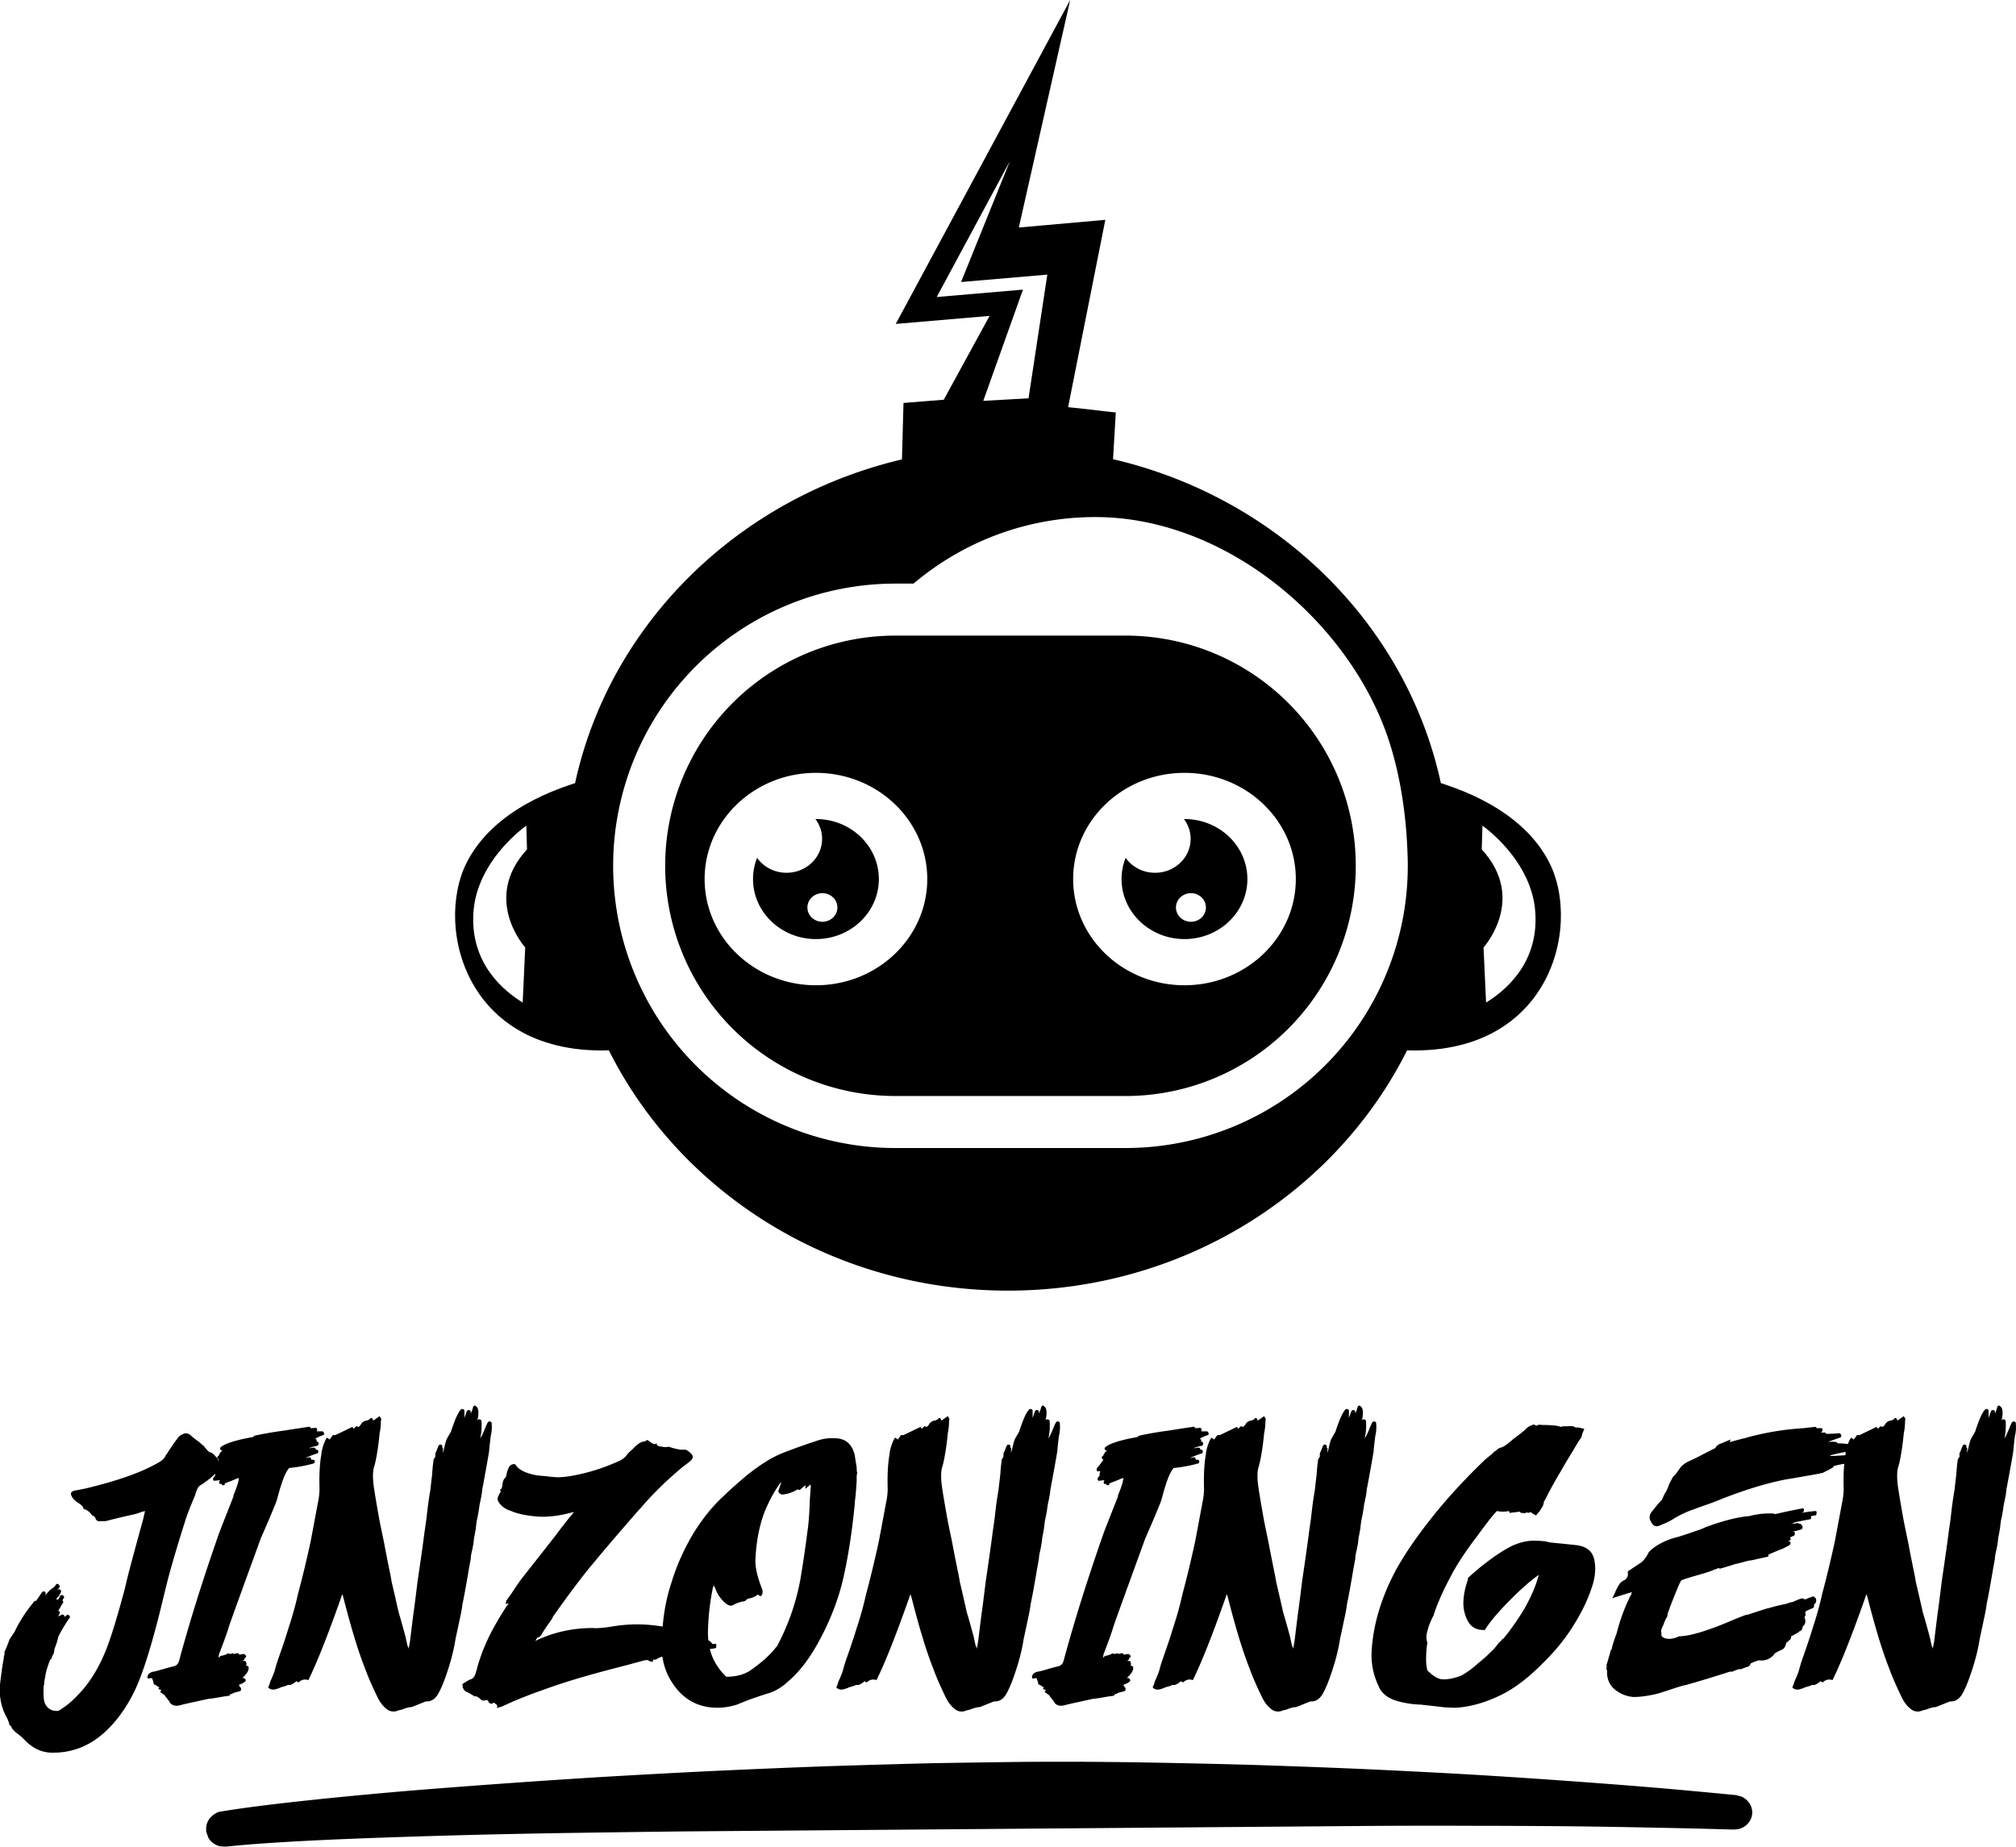 <svg xmlns="http://www.w3.org/2000/svg" xml:space="preserve" style="fill-rule:evenodd;clip-rule:evenodd;stroke-linejoin:round;stroke-miterlimit:2" viewBox="175.85 176.5 928.3 850.53"><path d="M0 0h1280v1280H0z" style="fill:none"/><path d="m591.886 362.091 18.535-1.486 21.1-38.616-43.21 3.706 80.322-149.193-23.651 104.788 39.832-3.542-17.138 86.293c6.867.659 13.792 1.541 16.373 1.828l5.58.621-1.719 29.345-66.52 17.363-30.392-19.088zm36.735-.969 20.832-1.158 8.652-56.979-39.709 3.406 22.483-55.689-33.701 62.598 39.709-3.405zM440.664 537.171l16.759 79.871 8.395 42.538c-74.59 8.35-90.565-55.408-75.02-85.893 12.848-25.195 43.32-34.208 49.866-36.516m-22.468 19.628s-22.671 15.645-24.337 39.808 14.676 36.713 22.675 41.65l1.16-25.383s-20.181-22.251.829-45.17zm421.14-19.628c6.546 2.308 37.018 11.321 49.866 36.516 15.545 30.485-.43 94.243-75.02 85.893l8.395-42.538zm19.135 19.628-.326 10.905c21.009 22.919.828 45.17.828 45.17l1.161 25.383c7.998-4.937 24.341-17.487 22.674-41.65-1.666-24.163-24.337-39.808-24.337-39.808"/><path d="M639.994 382.463c112.345 0 203.556 87.035 203.556 194.239 0 107.203-91.211 194.239-203.556 194.239s-203.556-87.036-203.556-194.239 91.21-194.239 203.556-194.239m184.097 192.783q0-2.903-.129-5.79c-.826-23.804-5.195-43.307-10.491-57.3-19.66-51.949-74.812-97.506-133.233-97.506-31.898 0-61.124 11.53-83.735 30.646h-8.363a129.95 129.95 0 0 0-129.95 129.95v.062a129.947 129.947 0 0 0 129.95 129.949h106.001a129.95 129.95 0 0 0 129.95-129.949zM573.76 470.229a106 106 0 0 1 14.38-.98h106.001a106 106 0 0 1 105.996 105.997v.062a105.997 105.997 0 0 1-105.996 105.996H588.14a106 106 0 0 1-105.996-105.996v-.062a106 106 0 0 1 91.616-105.017m-22.197 62.234c-28.292 0-51.261 21.918-51.261 48.914s22.969 48.915 51.261 48.915c28.291 0 51.26-21.918 51.26-48.915 0-26.996-22.969-48.914-51.26-48.914m169.701 0c-28.291 0-51.261 21.918-51.261 48.914s22.97 48.915 51.261 48.915 51.261-21.918 51.261-48.915c0-26.996-22.969-48.914-51.261-48.914"/><path d="m551.317 553.731.246-.001c15.991 0 28.973 12.388 28.973 27.647s-12.982 27.648-28.973 27.648-28.974-12.389-28.974-27.648c0-3.441.66-6.735 1.866-9.775 2.945 4.156 7.929 6.891 13.577 6.891 9.039 0 16.377-7.002 16.377-15.627 0-3.409-1.147-6.565-3.092-9.135m3.223 34.145c-3.812 0-6.906 2.953-6.906 6.59s3.094 6.59 6.906 6.59 6.906-2.953 6.906-6.59-3.095-6.59-6.906-6.59m166.478-34.145.246-.001c15.991 0 28.973 12.388 28.973 27.647s-12.982 27.648-28.973 27.648-28.973-12.389-28.973-27.648c0-3.441.66-6.735 1.866-9.775 2.944 4.156 7.928 6.891 13.577 6.891 9.038 0 16.376-7.002 16.376-15.627 0-3.409-1.147-6.565-3.092-9.135m3.223 34.145c-3.811 0-6.906 2.953-6.906 6.59s3.095 6.59 6.906 6.59c3.812 0 6.906-2.953 6.906-6.59s-3.094-6.59-6.906-6.59"/><path d="M276.946 849.722q.291 0 .437.728.145.729-.146 1.311-.874 1.747-1.748 2.913-2.039 2.33-6.701 5.536l-.582.291q-1.166.874-1.457 1.748-.582 1.165-1.165 3.205-3.497 8.157-4.662 12.236-3.204 9.906-6.992 23.307-1.165 4.37-3.496 13.984-2.039 8.449-3.205 12.528-5.244 19.52-9.905 28.842-7.283 14.275-17.772 21.559-8.74 5.827-18.936 5.827h-1.457q-6.118-.293-11.071-4.953l-1.748-1.748q-.874-.875-3.205-2.622l-1.456-1.457-.292-.437q-.291-.437-.291-.728-.291-.583-.874-.583 0-.583-.291-1.165v-.292a11 11 0 0 1-.583-1.456q-2.914-4.953-3.496-10.78v-5.244q1.165-9.614 1.748-11.945v-.874q.291-.582.291-1.165.291-.291 0-.291v-.583q1.457-3.204 2.331-5.827l2.331-3.496a64.6 64.6 0 0 1 7.866-12.527l.291-.292q.291-.29.291-.437 0-.145.292-.437l.291-.291q.291-.291.874-.291 1.457-2.04 2.622-3.788.874-1.165 1.748 0v.874l-.291.583a32 32 0 0 1 2.331-2.622q.291-.291.582-.291 0-.292.292-.437l.291-.146q.29-.291.583-.291l.874-1.166q.582-.873 1.311-.291.728.582.437 1.457-.874.873-2.04 2.622l.292-.583.582-.583q.875-1.166 1.748-.291.291.582 0 1.165l-.145.292a2.3 2.3 0 0 1-.437.582v.292a2.3 2.3 0 0 0-.437.582q-.147.292-.437.292-.583.874-.583 1.456.29-.582.874-.291.874-1.457.874-1.748.582-.582 1.311-.146.728.438.437 1.311-.291 0-.437.437-.146.438-.146.729.583.583 0 1.165-.873 1.457-2.039 3.496 1.165.291.583 1.165 0 .292-.292.729-.291.437-.291.728l.291-.291q.583-.291.874-.292.583-.582 1.166-.291.582.292.582.874h.292l.291-.291q.874-1.166 1.748 0 .291.29 0 .874a65 65 0 0 0-5.244 8.74 26.3 26.3 0 0 1-1.748 5.535q0 .584-.291 2.04-.875 1.457-1.166 2.622-.582.291-.582.582-.292.583-1.457 4.079l-.583 2.331v.291q-.29 1.457-.583 3.205 0 1.166-.291 2.039-.291 5.827.583 7.866 1.748 3.788 6.118 3.496 4.661-2.621 8.74-6.992 9.613-9.613 15.15-26.22 2.622-7.575 6.7-22.724 1.166-4.953 1.748-7.284a2079 2079 0 0 1 6.701-24.763l.874-3.788v-.291l-.437.146q-.437.145-.728.145-2.33.874-3.496 1.166a335 335 0 0 0-13.402 3.204h-2.331q-1.748.292-2.33-1.165 0-.582-.874-1.165l-.583-.292q-.291 0-.291-.291-1.457-2.04-3.496-2.622h-.292v-.291q-.291-1.166-2.039-2.331-1.457-.874-2.039-1.457 0-.291-.292-.291l-.291-.291q-1.457-2.04-1.02-2.914t2.768-1.165q3.205-.583 5.535-1.166 18.937-4.66 29.425-10.196 2.914-1.457 4.37-2.622a9.6 9.6 0 0 0 1.166-1.457l.291-.583a31 31 0 0 0 1.748-2.622q2.33-3.495 3.496-4.952.875-1.457 2.331-2.04 2.039-1.166 3.787.292 1.166 1.165 4.079 3.204 1.166 1.166 2.039 1.748.292.292.583.874.291 0 .291.146t.292.437q1.165 1.457 2.039 1.602t2.331 1.894l.291.291q.292.292.583.874.29.874.874 1.166" style="fill-rule:nonzero"/><path d="M324.142 835.737q.583 0 .874.729.292.728-.291 1.02-2.04.582-3.787 1.748 1.166.29.582 1.165.875 0 1.02.874t-.728 1.165a15.5 15.5 0 0 0-3.205.874v.292q.29 0 .583-.292h.874q1.165-.291 1.165.874h.291q.874 0 .874.874t-.582.874a58 58 0 0 0-5.244 2.04q.873 0 1.456-.292.583 0 .874.292.292.29.292.874h.874q.582 0 .728.728.145.728-.728 1.02-5.245 1.457-11.071 2.039-1.457 1.748-2.622 4.807t-2.185 6.846-1.311 4.371a436 436 0 0 1-6.41 15.149q0 .291-.291.583-12.527 34.377-14.858 41.078-.875 3.205-4.662 13.11 0 .583-.291 1.457.291-.291.583-.291 0-.292.582-.583l.729-.146a8 8 0 0 0 1.456-.437q.729-.291 1.02-.582 1.456.582 2.622-.292 0 .292-.291.583.582 0 1.748-.291.874-.292 1.165.582a5.5 5.5 0 0 0 1.748-.291q.875 0 1.311.728.438.729-.437 1.02 0 .583-.291.874-.291 0-.291.291-.292 0-.292.292h.874q.292 0 .583.582a2.7 2.7 0 0 1 0 1.748q.874-.291 1.165.583.291 2.04-2.913 4.953h.291q.874 0 1.166.728.291.729-.292 1.02-1.166.874-2.913 1.457.582.29.583.874.582.291.582 1.019 0 .729-.582 1.02-1.458.29-3.205.874l-.291.291q-.292 0-.583.146a1.3 1.3 0 0 1-.583.146v.582q-2.33.292-4.079.583-2.913.582-5.826.874-2.622.583-7.284 1.602-4.66 1.02-5.535 1.311-3.497.874-4.953-1.456 0-.292-.437-.729-.436-.437-.583-.728-.145-.291-.582-.728-.437-.438-.437-.729-.291-.291-2.331-1.748.291-.29.583-.874l-.874-.291q-.874-.292 0-.874-1.456-.875-1.603-1.02-.146-.145-.582-.291l-.437-.146q0-.583-.292-1.456a11 11 0 0 0-.582-1.457l-1.748.291q-.292-.582-.292-.874.292-1.748 2.622-2.331.583 0 4.079-1.019 3.496-1.02 5.39-1.457t2.476-2.476q7.284-27.094 18.646-59.433a3823 3823 0 0 1 6.409-16.315v-.582a47 47 0 0 0 2.04-5.536 5.5 5.5 0 0 0 .291-1.748l.291-.291q-.291-.291-.582-.292a91 91 0 0 1-5.827 2.331q-.291.292-.292.874h-.291q-.874.291-1.165-.583-.875.292-1.02-.437-.145-.727.437-1.311-1.457.292-2.331.292-.582.29-.874-.437-.291-.729.292-1.02 0-.29.291-.583l.291-.291v-.874a1.3 1.3 0 0 1 .146-.583q.146-.291.146-.582h-.874q-.583.29-.729-.437-.145-.729.146-1.02a64 64 0 0 0 2.913-3.787q-.582-.292-.728-.874-.145-.583.437-.874l.291-.292q.292-1.166 1.748-2.33-.582.291-1.019-.292-.437-.582.145-1.165 3.205-2.622 14.859-4.661.291 0 .291-.292 0-.291.291-.291a161 161 0 0 1 13.402-2.331q5.535-.874 11.362-1.748.874-.291 1.165.583 1.457 0 2.04-.146.582-.146.874.583.291.728-.292 1.019zm78.079-3.787q.291 2.913-.292 5.536v-.292q-.583 4.371-.874 7.866-1.166 6.992-3.204 17.772 0 1.457-1.166 6.701-.582 4.37-1.165 6.7-.291 1.457-.583 4.37-.582 3.206-.874 4.662 0 1.457-.874 5.535-.582 2.33-.583 3.788-.582 2.913-1.456 8.157-1.457 8.448-2.331 12.527-.291 2.622-1.457 7.867a788 788 0 0 1-1.748 8.157q-1.164 7.575-4.078 16.023-2.04 6.119-4.079 9.615-2.04 3.204-4.953 3.204h-.582l-5.827 2.331q-.583.291-.874.291-1.457 0-4.37 1.166-1.457.291-2.185.582a4.3 4.3 0 0 1-1.603.292q-1.748 0-3.204-1.166-2.622-2.038-4.37-5.826-3.787-7.866-5.536-12.819-4.66-11.653-10.197-33.504-.291-.291-.291-.874l-.874 2.622q-8.74 24.763-14.567 36.709v.291h-.582q-2.04-.583-3.788.874l-.291.291-1.165-.582q0 .291-.583.582-1.166.874-2.039 1.166h-.875q-.582 0-.874.291-.873.29-2.913.874-.291.29-1.457.583-2.33.873-3.787-.292l-.291-.291v-.291q.582-.875.874-2.331 1.457-3.206 2.039-4.953a68 68 0 0 1 1.457-4.953q3.495-9.905 4.952-14.858a158 158 0 0 0 4.371-15.732q2.913-10.78 5.826-24.181 1.166-6.118 3.496-18.645.583-2.914.583-5.536-.291-9.614.874-16.023v-.583q.875-4.37 2.331-6.701l.291-.291 1.165.874 1.457-2.039h1.165l7.867-3.788.582.874 1.166-1.165 1.165.291.291-.291q.583-.583.874-1.166.875-1.164 2.331-1.456.582 0 1.457-.583l.582-.583h.583l.583 1.166 2.913-2.04.291.583.292.291q.291.875 0 1.166 0 3.204-.583 5.826-.582 6.118-1.457 10.78-.582 3.204-1.165 4.953-.875 3.205 0 9.322.874 5.828 2.622 15.441a1428 1428 0 0 0 2.039 9.906 690 690 0 0 0 1.457 7.575l.874 4.37q.874 4.078 1.165 6.118 1.458 6.118 3.205 13.984 1.165 3.787 3.205 11.362l.874 4.079q.291.29.582 1.456v-.291l.583-3.205q1.166-9.613 1.748-13.984.291-1.747 1.748-13.693 2.33-15.732 3.205-22.724l.874-6.118q.874-8.157 1.748-12.819.29-2.622.874-7.575.29-4.37.583-5.826v-.583l.291-.874.291-.291.292-.583v-1.165q0-.583.291-.874l1.165-2.914q.292-.582.874-.582t.874.582v.874q.583.291.292.874v1.457q.291-.874.728-2.768t.728-2.767q.292-.875 1.166-2.331.873-1.457 1.165-2.04 0-.291 1.457-4.224 1.456-3.933 2.913-5.681.583-.583 1.165-.291.583.291.583.582v3.496a59 59 0 0 1 1.165-3.204q.293-.583 1.02-.437t.728.728v.874q.584-1.165 1.02-2.768.438-1.602 1.603-.437 1.457 1.165.582 5.827-.291 0-.291.146v.145a2.6 2.6 0 0 1 1.165-.291q.874.291.874.874.291 4.079-.582 7.866.873-1.165 2.039-4.079 1.165-2.913 1.457-3.204.291-.583 1.019-.437.729.146.729.728m102.55 101.677h.874v1.748l-.582.291q-1.457.291-2.04.291-3.496.583-4.953.874-3.495.583-8.157 1.457-6.41.874-9.031 1.165-1.749.583-2.622 1.166-.292.291-1.166.291-.582 0-.583.291v.583h-.582q-.874 0-1.166-.291-.582-.583-2.039-.292-2.331.584-7.575 2.04-10.197 2.622-15.44 4.078-13.694 3.787-24.764 7.867-4.37 1.457-12.819 4.952-3.787 1.749-5.827 2.622h-.582l-.292.292h-.874l.292-.583q0-.582-.583-1.02a9 9 0 0 1-.874-.728l-1.457.583-.291-.292h-.291l-.583-.582q0-.583-.291-.729-.292-.145-.874-.145-1.749.582-2.622-.583-.584-.582-1.748-1.165h-.874q-.874-.584-2.914-1.748-.874-.292-1.165-.583-1.457-.874-1.457-3.205v-.291h.291q.292-.292.874-.583 1.749-1.165 2.622-1.456 1.458-.292 2.331-2.914 0-.291.292-1.02.291-.728.291-1.311 2.039-6.7 3.496-9.905 3.204-7.866 10.197-18.646.29-.29.874-1.165l-1.457.291.291-.874v-.291q0-.583.292-.583.291-.582 2.039-2.913 3.205-4.953 5.244-7.575 5.535-6.992 16.024-20.393.291-.583 5.826-7.575.583-.582 1.457-1.748l.291-.291h-.582q-9.615 2.622-17.043 1.893-7.43-.728-11.217-2.476-3.787-1.165-5.535-3.787-1.457-1.749 0-3.788v-.291q.874-.874.582-1.457l-.291-.291.291-.292q.874-.582.874-2.33.292-2.04 1.166-2.914.582-.291.874-2.33.291-1.166.582-1.748.874-2.622 3.205-2.331l.291.291q1.749 2.914 7.575 4.37 2.04.583 6.701.874 1.748.292 2.622.292 4.078.582 11.071-.874 9.905-2.04 18.937-6.118 2.913-1.165 4.37-3.205.582-.875 2.33-2.331l1.166-1.165q2.622-2.622 4.661-2.622l.583-.291.291-.292h.583q.29.292 1.165.874 1.457 1.165 2.331.874l.583-.291v.583q.29.582 1.456.874.875 0 1.311.145.438.146 1.603.146 1.164-.291 1.748 0 1.457.582 4.661 1.165h2.331q1.166.291 2.622 1.748.874.874.874 1.603 0 .728-.874 1.602t-2.914 2.331q-1.165.874-1.456 1.165-10.78 9.031-18.937 18.646l-.583.582q-13.984 16.024-20.685 24.181-6.992 8.157-18.937 25.055-.29.875-1.165 2.04-2.913 4.078-4.079 6.118-.582 1.164-1.748 1.456-.29 0-.874 1.166l-.291.291q.582 0 .874-.291 11.945-5.536 25.637-5.536 3.205.291 9.906-.874a68.7 68.7 0 0 1 22.724.292q1.165 0 3.205.291 3.204.582 4.953.874 4.952 1.456 8.448 3.787.875.583 2.331.874 2.33.292 3.205 1.748.29.583 1.165.292" style="fill-rule:nonzero"/><path d="M570.613 854.966q-.291.582-.291 1.748v1.748q-.292 4.952-.583 7.575-.291 2.33-.291 3.204-.874 8.45-1.457 12.528-1.456 10.78-3.496 20.102-3.495 16.315-12.527 32.338-6.118 10.78-13.402 16.898-4.078 3.788-8.74 5.244-2.913.874-8.74 2.913-3.787 1.457-5.827 2.331-4.661 1.457-9.031 1.457-12.236 0-19.52-9.614-6.117-8.159-6.118-18.063 0-16.607 4.37-29.717 3.787-12.527 10.78-23.889 6.117-9.615 13.11-16.024 3.496-3.496 11.071-9.905 5.244-4.079 8.157-5.827 4.37-2.913 9.906-4.953a274 274 0 0 1 14.858-5.244q3.788-1.165 7.866-.874 6.992.291 8.74 7.866.29 2.04.874 5.536 0 2.038.291 2.622m-21.85 11.945q.291-3.206.291-4.953.293-.291 0-1.457v-.291l-2.33 2.039v-1.748l-.292.291q-1.457 1.166-2.039 1.748-.291.293-1.165 0h-.292q-1.165.875-3.787 1.748-.874.292-1.457.292-2.622.874-3.496-1.166l1.457-4.37q-.874.875-1.165 1.457-3.497 4.953-6.41 11.945-3.787 9.614-4.37 22.142-.291 5.244 2.913 13.401.875 2.33-.291 3.496l-.291.291-.292-.291q-.291 0-.582-.291l-.292-.292q-2.039 1.457-3.787 1.748-.291 0-.437.146t-.728.146l-.292.291q-.29.583-1.456.874h-.292q-.29 0-1.165.291-2.04.583-2.913 1.166-1.749 1.165-3.788-.583-3.495-2.913-4.952-7.283-.292-.292-.583-1.166 0 .583-.292.874-2.039 9.614-2.33 19.811-.291 8.449 3.205 14.858 2.33 4.08 5.244 6.701 6.7 0 11.07-2.913 7.866-5.536 11.654-10.488l.583-.583q7.866-14.857 10.779-30.882 1.748-10.197 3.496-23.889.582-4.371.874-13.11m115.078-34.961q.291 2.913-.291 5.536v-.292a161 161 0 0 0-.874 7.866q-1.165 6.992-3.205 17.772 0 1.457-1.165 6.701-.583 4.37-1.166 6.7-.291 1.457-.582 4.37a312 312 0 0 1-.874 4.662q0 1.457-.874 5.535-.583 2.33-.583 3.788-.583 2.913-1.457 8.157-1.457 8.448-2.33 12.527-.292 2.622-1.457 7.867-1.166 5.535-1.748 8.157-1.166 7.575-4.079 16.023-2.039 6.119-4.079 9.615-2.039 3.204-4.952 3.204h-.583l-5.827 2.331q-.582.291-.874.291-1.457 0-4.37 1.166-1.456.291-2.185.582a4.3 4.3 0 0 1-1.602.292q-1.748 0-3.205-1.166-2.622-2.038-4.37-5.826-3.788-7.866-5.535-12.819-4.662-11.653-10.197-33.504-.291-.291-.291-.874l-.874 2.622q-8.74 24.763-14.567 36.709v.291h-.583q-2.04-.583-3.787.874l-.292.291-1.165-.582q0 .291-.583.582-1.165.874-2.039 1.166h-.874q-.583 0-.874.291-.874.29-2.913.874-.292.29-1.457.583-2.33.873-3.787-.292l-.292-.291v-.291q.583-.875.874-2.331 1.457-3.206 2.04-4.953a68 68 0 0 1 1.456-4.953q3.497-9.905 4.953-14.858a158 158 0 0 0 4.37-15.732q2.913-10.78 5.827-24.181 1.165-6.118 3.496-18.645.582-2.914.582-5.536-.29-9.614.874-16.023v-.583q.875-4.37 2.331-6.701l.291-.291 1.166.874 1.457-2.039h1.165l7.866-3.788.583.874 1.165-1.165 1.165.291.292-.291q.582-.583.874-1.166.873-1.164 2.33-1.456.583 0 1.457-.583l.583-.583h.582l.583 1.166 2.913-2.04.292.583.291.291q.291.875 0 1.166 0 3.204-.583 5.826-.583 6.118-1.456 10.78-.583 3.204-1.166 4.953-.873 3.205 0 9.322.874 5.828 2.622 15.441.583 2.914 2.04 9.906a670 670 0 0 0 1.456 7.575l.874 4.37q.875 4.078 1.166 6.118 1.456 6.118 3.205 13.984 1.165 3.787 3.204 11.362l.874 4.079q.291.29.583 1.456v-.291l.583-3.205q1.165-9.613 1.748-13.984.291-1.747 1.748-13.693 2.33-15.732 3.204-22.724l.874-6.118q.875-8.157 1.748-12.819.292-2.622.874-7.575.292-4.37.583-5.826v-.583l.291-.874.292-.291.291-.583v-1.165q0-.583.291-.874l1.166-2.914q.29-.582.874-.582.582 0 .874.582v.874q.582.291.291.874v1.457q.291-.874.728-2.768.438-1.893.729-2.767.29-.875 1.165-2.331.874-1.457 1.166-2.04 0-.291 1.456-4.224t2.914-5.681q.582-.583 1.165-.291.582.291.583.582v3.496a58 58 0 0 1 1.165-3.204q.291-.583 1.02-.437.728.146.728.728v.874q.582-1.165 1.02-2.768.437-1.602 1.602-.437 1.456 1.165.583 5.827-.292 0-.292.146v.145a2.6 2.6 0 0 1 1.166-.291q.874.291.874.874.291 4.079-.583 7.866.874-1.165 2.039-4.079t1.457-3.204q.291-.583 1.02-.437.728.146.728.728m67.59 3.787q.583 0 .874.729.291.728-.291 1.02-2.04.582-3.788 1.748 1.166.29.583 1.165.875 0 1.02.874t-.728 1.165a15.5 15.5 0 0 0-3.205.874v.292q.291 0 .582-.292h.874q1.166-.291 1.166.874h.291q.874 0 .874.874t-.582.874a58 58 0 0 0-5.245 2.04q.875 0 1.457-.292.583 0 .874.292.291.29.291.874h.874q.583 0 .729.728.145.728-.729 1.02-5.244 1.457-11.07 2.039-1.457 1.748-2.622 4.807-1.166 3.06-2.185 6.846t-1.311 4.371a438 438 0 0 1-6.41 15.149q0 .291-.291.583-12.528 34.377-14.858 41.078-.874 3.205-4.662 13.11 0 .583-.291 1.457.29-.291.583-.291 0-.292.582-.583l.729-.146a8 8 0 0 0 1.456-.437q.729-.291 1.02-.582 1.457.582 2.622-.292 0 .292-.291.583.582 0 1.748-.291.874-.292 1.165.582.874 0 1.748-.291.874 0 1.311.728.437.729-.437 1.02 0 .583-.291.874-.292 0-.292.291-.291 0-.291.292h.874q.292 0 .583.582a2.7 2.7 0 0 1 0 1.748q.874-.291 1.165.583.291 2.04-2.913 4.953h.291q.874 0 1.165.728.293.729-.291 1.02-1.166.874-2.913 1.457.582.29.582.874.583.291.583 1.019 0 .729-.583 1.02a27 27 0 0 0-3.204.874l-.292.291q-.291 0-.582.146a1.3 1.3 0 0 1-.583.146v.582q-2.33.292-4.079.583-2.913.582-5.826.874-2.622.583-7.284 1.602-4.661 1.02-5.535 1.311-3.496.874-4.953-1.456 0-.292-.437-.729t-.583-.728-.582-.728-.437-.729q-.292-.291-2.331-1.748.29-.29.583-.874l-.874-.291q-.874-.292 0-.874-1.457-.875-1.603-1.02t-.582-.291l-.437-.146q0-.583-.292-1.456a11 11 0 0 0-.582-1.457l-1.748.291q-.292-.582-.292-.874.291-1.748 2.622-2.331.583 0 4.079-1.019 3.496-1.02 5.39-1.457t2.476-2.476q7.284-27.094 18.646-59.433a3823 3823 0 0 1 6.409-16.315v-.582a47 47 0 0 0 2.039-5.536 5.5 5.5 0 0 0 .292-1.748l.291-.291q-.29-.291-.583-.292a91 91 0 0 1-5.826 2.331q-.292.292-.292.874h-.291q-.874.291-1.165-.583-.875.292-1.02-.437-.145-.727.437-1.311-1.457.292-2.331.292-.582.29-.874-.437-.291-.729.292-1.02 0-.29.291-.583l.291-.291v-.874a1.3 1.3 0 0 1 .146-.583q.146-.291.146-.582h-.874q-.583.29-.729-.437-.145-.729.146-1.02a64 64 0 0 0 2.913-3.787q-.582-.292-.728-.874-.145-.583.437-.874l.291-.292q.292-1.166 1.748-2.33-.582.291-1.019-.292-.438-.582.145-1.165 3.206-2.622 14.858-4.661.292 0 .292-.292 0-.291.291-.291a161 161 0 0 1 13.402-2.331q5.535-.874 11.362-1.748.874-.291 1.165.583 1.457 0 2.039-.146t.875.583q.291.728-.292 1.019zm78.078-3.787q.293 2.913-.291 5.536v-.292q-.582 4.371-.874 7.866-1.165 6.992-3.205 17.772 0 1.457-1.165 6.701-.583 4.37-1.165 6.7-.292 1.457-.583 4.37-.582 3.206-.874 4.662 0 1.457-.874 5.535-.583 2.33-.583 3.788-.582 2.913-1.456 8.157-1.456 8.448-2.331 12.527-.291 2.622-1.457 7.867a816 816 0 0 1-1.748 8.157q-1.165 7.575-4.078 16.023-2.04 6.119-4.079 9.615-2.04 3.204-4.953 3.204h-.583l-5.826 2.331q-.583.291-.874.291-1.457 0-4.37 1.166-1.457.291-2.185.582a4.3 4.3 0 0 1-1.603.292q-1.747 0-3.204-1.166-2.622-2.038-4.37-5.826-3.788-7.866-5.536-12.819-4.66-11.653-10.197-33.504-.291-.291-.291-.874l-.874 2.622q-8.74 24.763-14.567 36.709v.291h-.583q-2.039-.583-3.787.874l-.291.291-1.166-.582q0 .291-.582.582-1.166.874-2.04 1.166h-.874q-.582 0-.874.291-.873.29-2.913.874-.291.29-1.457.583-2.33.873-3.787-.292l-.291-.291v-.291q.582-.875.874-2.331 1.456-3.206 2.039-4.953a67 67 0 0 1 1.457-4.953q3.495-9.905 4.952-14.858a158 158 0 0 0 4.37-15.732q2.914-10.78 5.827-24.181 1.165-6.118 3.496-18.645.583-2.914.583-5.536-.291-9.614.874-16.023v-.583q.874-4.37 2.331-6.701l.291-.291 1.165.874 1.457-2.039h1.165l7.866-3.788.583.874 1.165-1.165 1.166.291.291-.291q.583-.583.874-1.166.875-1.164 2.331-1.456.583 0 1.456-.583l.583-.583h.583l.582 1.166 2.914-2.04.291.583.292.291q.291.875 0 1.166 0 3.204-.583 5.826-.583 6.118-1.457 10.78-.582 3.204-1.165 4.953-.875 3.205 0 9.322.874 5.828 2.622 15.441a1428 1428 0 0 0 2.039 9.906 667 667 0 0 0 1.457 7.575l.874 4.37q.874 4.078 1.165 6.118 1.457 6.118 3.205 13.984 1.165 3.787 3.205 11.362l.874 4.079q.291.29.582 1.456v-.291l.583-3.205q1.166-9.613 1.748-13.984.291-1.747 1.748-13.693 2.33-15.732 3.205-22.724l.874-6.118q.873-8.157 1.748-12.819.29-2.622.874-7.575.291-4.37.582-5.826v-.583l.292-.874.291-.291.291-.583v-1.165q0-.583.292-.874l1.165-2.914q.292-.582.874-.582t.874.582v.874q.583.291.292.874v1.457q.291-.874.728-2.768t.728-2.767q.291-.875 1.166-2.331.873-1.457 1.165-2.04 0-.291 1.457-4.224t2.913-5.681q.583-.583 1.165-.291.583.291.583.582v3.496a58 58 0 0 1 1.165-3.204q.292-.583 1.02-.437t.728.728v.874q.584-1.165 1.02-2.768t1.602-.437q1.458 1.165.583 5.827-.291 0-.291.146v.145a2.6 2.6 0 0 1 1.165-.291q.874.291.874.874.291 4.079-.583 7.866.875-1.165 2.04-4.079t1.456-3.204q.293-.583 1.02-.437.729.146.728.728m100.22 62.055q1.457 5.244-.291 11.653-3.205 11.072-11.362 23.016-5.244 7.574-12.528 14.567-9.614 9.614-18.645 13.984-10.779 5.244-20.685 5.827-4.37 0-8.449-.583l-7.866-.874h-.583q-6.117-.291-11.362-2.039-5.535-2.04-7.283-6.41-3.787-7.866-3.205-16.606 1.165-18.354 11.362-37.291 5.827-10.488 15.732-23.016 10.489-13.401 25.347-27.677 1.165-.873 3.496-2.913l.874-.874h.291q1.166-1.166 2.039-1.457 1.749-.291 4.371-2.622 1.164-.874 1.748-1.456 3.204-2.331 5.244-4.079l.582-.583q1.165-1.165 2.914-1.748l.582-.291 1.166.582h.291q.582-.582 2.622-.291h.874q1.748 0 5.244.291 1.457.292 2.331.583.29 0 .874-.291h2.331q2.622-.291 3.496.582h.874q1.164 0 1.748.292l1.456.291-.582 1.457q0 .291-.292.582-.291 1.457-.582 2.04-1.457 2.039-3.788 6.118-3.787 6.118-5.535 9.323-2.913 4.661-7.575 13.693-.291.29-.291.874-.292 1.164-.583 1.748a61 61 0 0 0-1.457 2.33l-.874.874-.582.874-1.166-.582q-.582-.292-1.165-.874h-.291l-1.166.291-.291-.291q-1.165.582-2.331.291h-.582l-.583-.583-4.661.583-.292-.874q-2.913.582-5.535 0-.875.875-2.622 2.913-4.079 5.244-6.118 8.158-8.74 11.361-13.11 20.102-4.662 8.74-7.284 16.606.291 0 .291-.146v-.145q-2.33 4.079-3.204 7.866-.875 2.913 0 5.244a48 48 0 0 0-.583 7.283v.583q0 2.622.583 4.953 3.787 3.787 6.7 4.079 3.788.291 9.032-1.749 4.079-2.33 7.866-5.826a53 53 0 0 0 4.953-4.37q2.621-2.331 4.37-4.953.582-.291 1.748-1.748h.291a115 115 0 0 0 9.614-13.693q4.953-8.74 6.701-15.732-5.826 4.079-13.838 12.236t-10.926 13.11q-5.535.291-7.866-4.078t-2.039-9.323a32.7 32.7 0 0 1 2.039-9.614v-.874a110 110 0 0 1 9.032-7.575q6.118-4.662 11.362-7.284 5.827-2.622 11.071-2.33 1.456 0 4.37.291.873.291 1.748.437.873.146 4.078.437 5.827.583 8.449.874 6.41.874 7.866 5.827m120.611-51.275q.582.291.437 1.019-.145.729-.729.729 0 .291-.582.291h-.292a66.6 66.6 0 0 0-10.488 2.039v.292q2.04 0 10.488-.583.583 0 .729.874t-.729 1.165q-.291 0-2.33.583 0 1.165-.874 1.457-2.622.29-5.827 1.165 0 .582-.291.583a23.5 23.5 0 0 1-3.788 2.039q-.291.291-.582.291l-.583.292q-.874 0-1.165.291h-.292q-11.362 2.04-15.149 2.622-13.693 2.622-31.173 9.614-2.04.874-5.827 2.185t-5.244 1.894a46.2 46.2 0 0 0-9.906 4.661q-1.747 1.165-6.118 2.914-2.622 1.166-4.078-2.04-1.165-2.039.291-4.078 2.913-3.788 4.953-5.827 0-.292 1.456-3.205.292-.29.583-.874.291-.582.291-.874.292-.292.583-1.165a11 11 0 0 1 .583-1.457q1.457-2.913 1.748-3.205.873-.582 2.622-3.204 1.457-2.331 4.661-3.788 2.04-.873 5.681-2.767a424 424 0 0 1 5.39-2.768q.874-.292 1.165-.874.583-.874 1.748-1.457.875-.291 4.953-2.039 0 .29-.146.583a1.3 1.3 0 0 0-.145.582q6.41-1.748 6.7-1.748 13.111-3.788 27.386-4.661 2.331-.291 5.244-.583.583 0 .583.583h2.039q.874 0 .729.874-.146.873-.729 1.165h1.748q.583 0 .583.583 3.204 0 6.118-.292.582 0 .874.875.291.874-.583 1.165a101 101 0 0 0-5.535 2.039q2.04-.291 3.787 0 .583 0 .583.583 5.535 0 8.449 1.457m-18.646 29.716q.874 0 .583 1.165 0 .874-.583.874-.291 0-1.019.146-.729.146-1.02.146.291.29.146.874-.147.582-.437.582-4.662.875-7.284 1.457l-.291.291q-.583.292-1.166.437-.582.146-.874.146.292 0 3.788-.583.582 0 .874.583v-.291q.873 0 .874.582.582.292.582 1.02t-.582 1.02q-.583.29-3.205.874l-.874.291h.291q.583-.291.874.583l-.291 1.165q-.29 0-.874.291l-1.165.583q.873.874-.292 1.457-.291 0-.582.291.873-.291 1.165.583 0 .874-.583 1.165-.291.291-1.019.583-.729.291-1.02.582-.29 0-.583.292a128 128 0 0 0-6.992 2.913v.874l-7.866 1.748q-.874 0-3.496.729-2.621.728-4.079 1.019-3.495 1.165-6.7 2.04-.292.291-.583-.292a45 45 0 0 0-2.331.874q-1.457.583-2.33.874a92 92 0 0 1-3.788 1.166q-2.04.582-4.515 1.311-2.476.727-3.934 1.311-.582 0-.874.874-.873 1.456-4.952 11.944v.292q-.583 1.166-.874 2.33a1.24 1.24 0 0 0 0 1.166q-.291 0-.292.145v.146q-.873 1.457-1.165 2.331-.291.29-.291.874-.874 1.748-1.166 2.622t0 1.457v.291q-.291 1.457.874 2.039 2.914 1.457 7.284-.582 6.991 0 23.598-6.992 4.079-1.749 7.284-2.914h.582a372 372 0 0 1 8.158-2.622h.145q.146 0 .437-.291h.583a84 84 0 0 1 8.157-2.04q1.166-.291 1.748-.582.875-.291 1.457-.292 2.622-1.164 3.496-1.456 1.165-.583 2.331.291 1.747-.874 2.913-1.165.874-.583 1.603.145.727.73.582 1.748-.146 1.02-1.019 1.603.29 1.457-.874 1.748a35 35 0 0 0-2.623 1.165l-.582.583q.582 1.165-.292 2.331 1.166 2.621-.874 4.37 0 1.456-1.165 2.039-.291 0-.437.146-.146.145-.146.437h-.291a48 48 0 0 1-3.205 1.748q0 1.165-.728 1.748t-1.311 1.165q-.291 0-.291.291-.292 2.04-1.748 2.914-.874.291-3.496 1.748-.292.583-.874 1.165-2.914 2.622-6.41 2.039a22 22 0 0 0-3.787 1.457q0 .291-.291.583-.292.582-.874.874-1.166.29-3.205 1.165h-.874q-.291 0-1.457.437-1.165.437-1.748.728h-1.165a609 609 0 0 1-20.102 6.119q-1.749.291-5.682 1.602t-6.263 2.039-5.827 1.311-6.409.583q-4.37-.291-8.158-3.059t-4.079-7.721v-1.748h-.291v-.874a1.24 1.24 0 0 0 0-1.165 225 225 0 0 0 2.039-6.992q.292-.291.437-.728t.146-.729a57 57 0 0 1 2.039-6.118q2.331-9.323 6.41-17.48.291-.291.437-1.02.146-.728.437-.728-4.953 1.457-9.323 2.913.291-.291 1.457-2.913 1.165-2.622 2.039-3.787t2.331-1.748q.874-.583 1.165-1.457.292-.291.292-1.457-.292-1.165.582-1.456l5.244-3.496q1.749-1.166 3.496-4.371 0-.29 1.166-1.456l.291-.292q4.953-4.078 12.236-5.826 3.788-1.165 9.614-3.205a25 25 0 0 0 2.185-.874 26 26 0 0 1 2.185-.874q11.362-4.079 18.937-4.661 5.535-1.458 11.071-1.166.29 0 .583.292a58 58 0 0 0 2.622-.583 303 303 0 0 1 9.905-2.039q.583-.293.874.291.291 1.165-.583 1.457-.291.291-.582.291a72 72 0 0 1 6.409-.874" style="fill-rule:nonzero"/><path d="M1104.05 831.95q.291 2.913-.291 5.536v-.292a161 161 0 0 0-.874 7.866q-1.165 6.992-3.205 17.772 0 1.457-1.165 6.701-.583 4.37-1.166 6.7-.291 1.457-.582 4.37a312 312 0 0 1-.874 4.662q0 1.457-.874 5.535-.583 2.33-.583 3.788-.583 2.913-1.457 8.157-1.457 8.448-2.331 12.527-.29 2.622-1.456 7.867-1.166 5.535-1.748 8.157-1.166 7.575-4.079 16.023-2.04 6.119-4.079 9.615-2.039 3.204-4.952 3.204h-.583l-5.827 2.331q-.582.291-.874.291-1.457 0-4.37 1.166-1.456.291-2.185.582a4.3 4.3 0 0 1-1.602.292q-1.749 0-3.205-1.166-2.622-2.038-4.37-5.826-3.787-7.866-5.535-12.819-4.662-11.653-10.197-33.504-.291-.291-.292-.874l-.874 2.622q-8.74 24.763-14.566 36.709v.291h-.583q-2.04-.583-3.787.874l-.292.291-1.165-.582q0 .291-.583.582-1.165.874-2.039 1.166h-.874q-.583 0-.874.291-.874.29-2.914.874-.29.29-1.456.583-2.33.873-3.788-.292l-.291-.291v-.291q.583-.875.874-2.331 1.457-3.206 2.039-4.953a68 68 0 0 1 1.457-4.953q3.496-9.905 4.953-14.858a158 158 0 0 0 4.37-15.732q2.913-10.78 5.827-24.181 1.165-6.118 3.496-18.645.582-2.914.582-5.536-.291-9.614.874-16.023v-.583q.874-4.37 2.331-6.701l.291-.291 1.166.874 1.456-2.039h1.166l7.866-3.788.583.874 1.165-1.165 1.165.291.292-.291q.582-.583.874-1.166.873-1.164 2.33-1.456.583 0 1.457-.583l.583-.583h.582l.583 1.166 2.913-2.04.292.583.291.291q.291.875 0 1.166 0 3.204-.583 5.826-.583 6.118-1.456 10.78-.583 3.204-1.166 4.953-.873 3.205 0 9.322.875 5.828 2.622 15.441.583 2.914 2.04 9.906a670 670 0 0 0 1.456 7.575l.874 4.37q.875 4.078 1.166 6.118a959 959 0 0 1 3.204 13.984q1.166 3.787 3.205 11.362l.874 4.079q.291.29.583 1.456v-.291l.583-3.205q1.164-9.613 1.748-13.984.29-1.747 1.748-13.693 2.33-15.732 3.204-22.724l.874-6.118q.875-8.157 1.748-12.819.292-2.622.874-7.575.292-4.37.583-5.826v-.583l.291-.874.292-.291.291-.583v-1.165q0-.583.291-.874l1.166-2.914q.29-.582.874-.582.582 0 .874.582v.874q.582.291.291.874v1.457q.291-.874.728-2.768.438-1.893.729-2.767.29-.875 1.165-2.331.874-1.457 1.165-2.04 0-.291 1.457-4.224t2.913-5.681q.583-.583 1.166-.291.582.291.582.582v3.496a58 58 0 0 1 1.166-3.204q.291-.583 1.02-.437.728.146.728.728v.874q.582-1.165 1.02-2.768.437-1.602 1.602-.437 1.456 1.165.583 5.827-.292 0-.292.146v.145a2.6 2.6 0 0 1 1.166-.291q.874.291.874.874.291 4.079-.583 7.866.874-1.165 2.039-4.079t1.457-3.204q.291-.583 1.02-.437.728.146.728.728" style="fill-rule:nonzero"/><path d="M982.684 1011.75c-.031.477-.203 3.152-2.698 5.331a8.4 8.4 0 0 1-2.651 1.57c-.998.36-2.085.41-3.141.516-.099.01-13.19-.425-32.862-.805-18.893-.366-39.021-.883-85.576-.927-2.746-.002-21.231-.123-50.299.061l-242.532 1.94-71.541.575c-3.954.04-14.27.143-49.424.657-21.227.31-54.29.891-96.464 2.443-50.476 1.857-65.144 3.949-65.516 3.917-1.079-.093-2.194.012-3.237-.279a8.5 8.5 0 0 1-2.818-1.409 8.2 8.2 0 0 1-2.092-2.311c-.004-.007-1.063-2.983-1.063-2.987.071-1.052-.059-2.138.216-3.156a8.2 8.2 0 0 1 1.388-2.791 8.5 8.5 0 0 1 2.332-2.119c1.806-1.096 1.882-.955 3.967-1.296 21.246-3.482 58.059-6.973 77.056-8.655 16.278-1.441 39.152-3.127 42.558-3.378 21.907-1.614 46.56-3.24 58.742-3.942 32.533-1.877 49.537-2.639 53.847-2.831 32.939-1.475 47.344-1.93 51.462-2.06a6619 6619 0 0 1 41.023-1.169c4.976-.127 41.38-.678 48.713-.694 21.54-.047 21.538-.046 43.078.18 6.637.069 43.103.77 60.379 1.342 34.628 1.148 52.593 2.014 57.164 2.234 30.596 1.473 46.013 2.446 50.012 2.698 37.532 2.369 64.636 4.577 78.008 5.696 8.599.72 34.294 3.146 34.497 3.207 1.017.304 2.106.429 3.05.914a8.4 8.4 0 0 1 2.428 1.896c2.196 2.48 2.024 5.155 1.994 5.632"/></svg>
